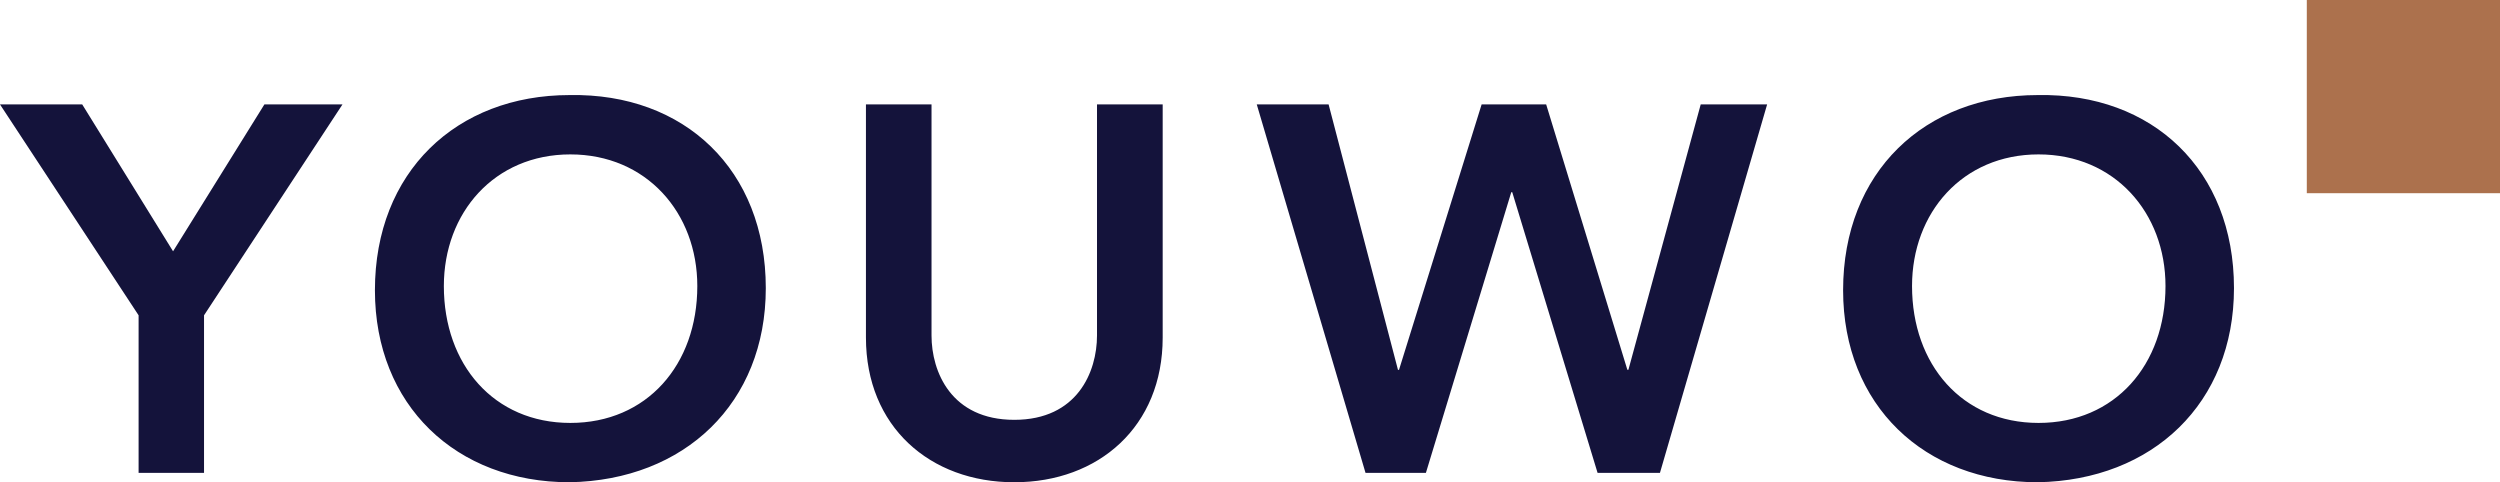 <svg id="Calque_1" data-name="Calque 1" xmlns="http://www.w3.org/2000/svg" xmlns:xlink="http://www.w3.org/1999/xlink" viewBox="0 0 507.77 97.96"><defs><style>.cls-1{fill:none;}.cls-2{fill:#ac714d;}.cls-3{clip-path:url(#clip-path);}.cls-4{fill:#14133b;}</style><clipPath id="clip-path" transform="translate(-24.85 -30.96)"><rect class="cls-1" x="24.85" y="30.96" width="507.77" height="97.96"/></clipPath></defs><title>cmjn-youwo-pos</title><rect class="cls-2" x="468.53" width="39.24" height="39.24"/><g class="cls-3"><path class="cls-4" d="M413.2,89.06c0-14.9,10.25-26.74,25.69-26.74s25.79,11.84,25.79,26.74c0,16-10.26,27.8-25.79,27.8S413.2,105,413.2,89.06m-14,.85c0,23.36,16.5,39,39.54,39,23.36-.42,39.85-16.06,39.85-39.43,0-24-16.49-39.64-39.85-39.21-23,0-39.54,15.64-39.54,39.64m-97,37.1h12.26L331.8,70H332l17.33,57H362l21.77-74.84H370.28l-14.69,53.91h-.21L338.89,52.17H325.78L309,106.08h-.21L294.7,52.17H280.11ZM261,52.17H247.66V99.1c0,7.4-4,17.13-16.8,17.13s-16.81-9.73-16.81-17.13V52.17H200.73V99.53c0,18.07,13,29.38,30.13,29.38S261,117.6,261,99.53ZM115,89.06c0-14.9,10.26-26.74,25.69-26.74s25.79,11.84,25.79,26.74c0,16-10.25,27.8-25.79,27.8S115,105,115,89.06m-14,.85c0,23.36,16.49,39,39.54,39,23.36-.42,39.85-16.06,39.85-39.43,0-24-16.49-39.64-39.85-39.21-23,0-39.54,15.64-39.54,39.64M53,127H66.29V95L94.41,52.17H78.55L60,82,41.55,52.17H24.85L53,95Z" transform="translate(-24.85 -30.96)"/></g></svg>